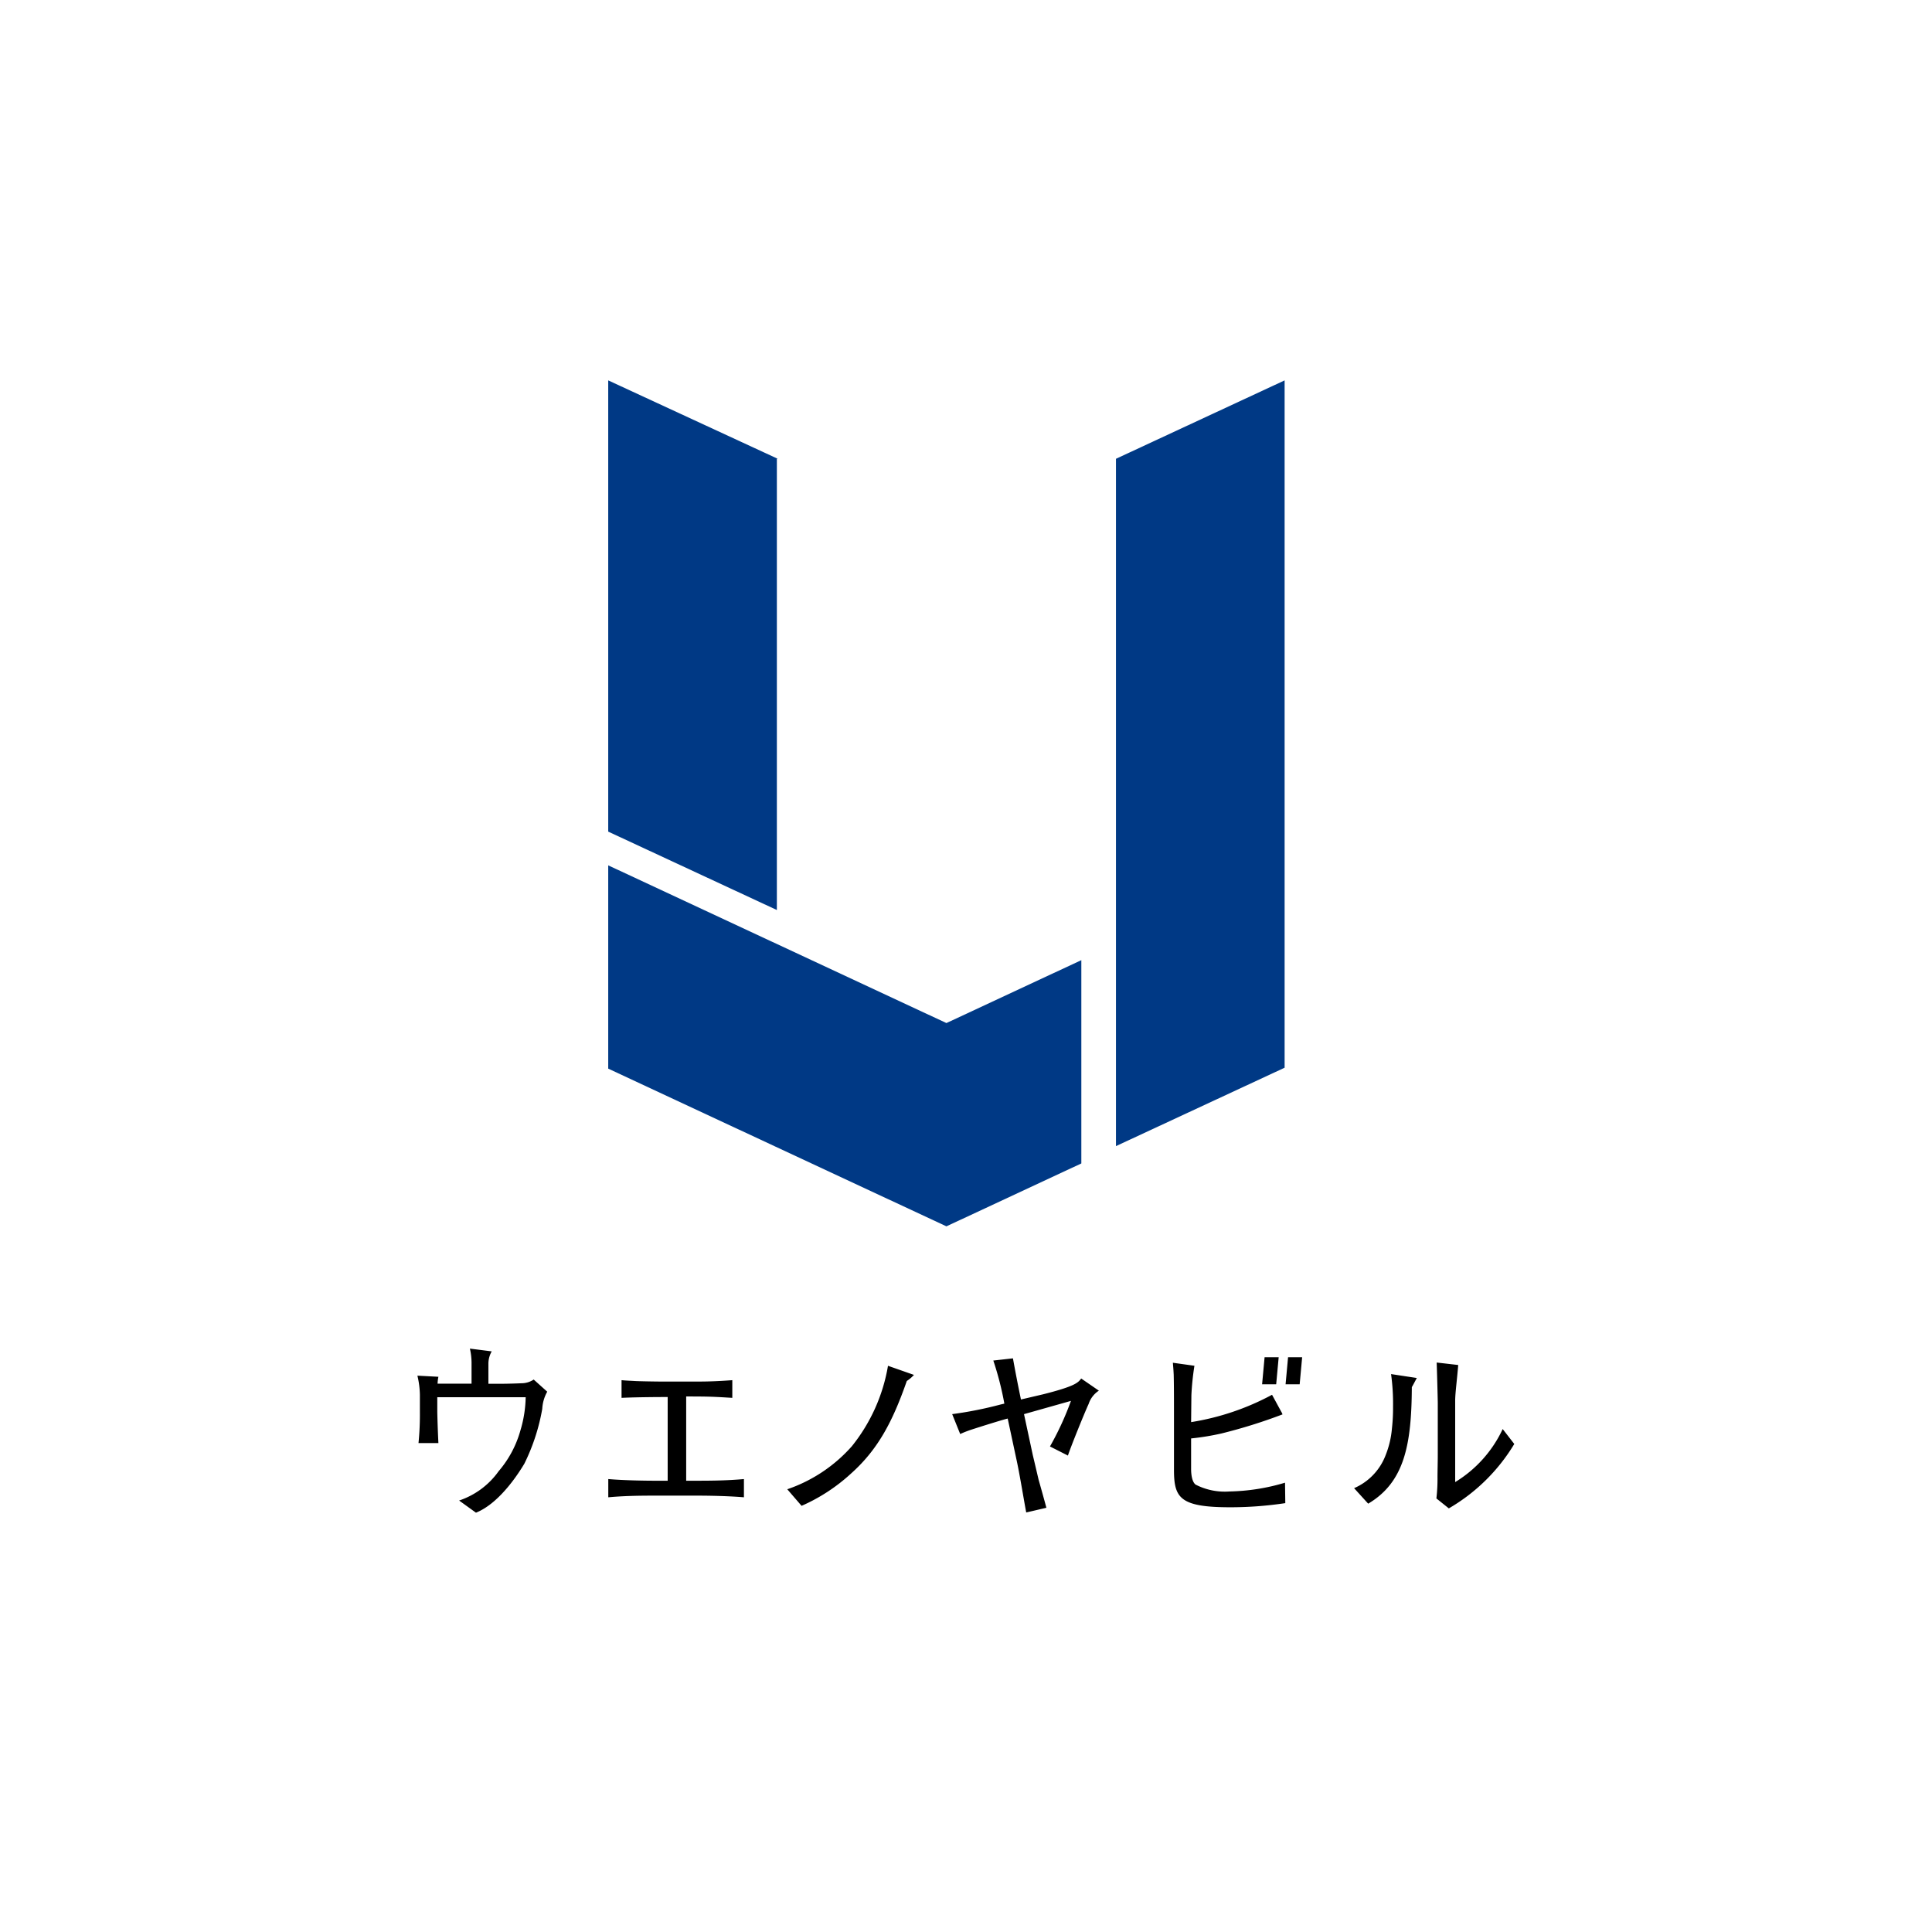 <svg data-name="グループ 60542" xmlns="http://www.w3.org/2000/svg" viewBox="0 0 162 162"><path data-name="長方形 24722" fill="#fff" d="M0 0h162v162H0z"/><path d="M107.716 31.896v57.633l-14.141 6.574V38.47zm-42.5 6.574L51 31.896v37.836l14.141 6.574V38.47zm14.141 47.314L51 72.56v17.046l28.358 13.224 11.313-5.274V80.51z" fill="#003985"/><path d="M57.537 124.159v-7.064c2.015 0 2.293.023 3.868.116v-1.483c-.88.069-1.876.116-2.733.116h-3.358c-.3 0-1.783-.023-2.108-.046-.347-.023-.6-.023-1.089-.069v1.482c1.459-.069 3.683-.069 3.868-.069v7.018h-1.18c-.579 0-2.478-.023-3.8-.139v1.529c1.251-.116 2.525-.139 3.8-.139h3.752c.139 0 2.177 0 3.822.139v-1.529c-1.274.116-2.548.139-3.822.139zm13.896-2.896a12.7 12.7 0 01-5.42 3.613l1.2 1.39a15.053 15.053 0 004.123-2.687c2.293-2.038 3.521-4.4 4.7-7.782a3.152 3.152 0 00.6-.51l-2.177-.764a14.655 14.655 0 01-3.026 6.74zm16.051-4.354l-1.876.44a124.16 124.16 0 01-.672-3.451l-1.645.185a26.12 26.12 0 01.926 3.613l-.3.069a32.068 32.068 0 01-4.076.811l.672 1.668a9.15 9.15 0 01.95-.371c1-.324 2.64-.834 3.034-.926l.718 3.358c.278 1.251.6 3.266.834 4.517l1.691-.394c-.093-.371-.6-2.177-.649-2.339-.093-.394-.417-1.783-.486-2.061l-.741-3.451 3.937-1.112a24.864 24.864 0 01-1.76 3.822l1.506.764c.185-.6 1.343-3.474 1.737-4.331a2.115 2.115 0 01.857-1.112l-1.482-1.019c-.256.347-.511.648-3.175 1.32zm15.611 8.152a5.352 5.352 0 01-2.849-.579c-.371-.3-.371-1.158-.371-1.343v-2.525a21.16 21.16 0 002.548-.417 43.693 43.693 0 005.119-1.6.085.085 0 01-.023-.069l-.857-1.575a21.356 21.356 0 01-6.786 2.293l.023-2.247a22.228 22.228 0 01.255-2.478l-1.807-.253c.023.3.046.51.069 1 .023.834.023 2.2.023 3.289v4.679c0 2.362.486 3.15 4.725 3.15a30.881 30.881 0 004.609-.347l-.023-1.714a17.309 17.309 0 01-4.655.736zm22.907-5.234a10.3 10.3 0 01-3.984 4.447v-6.829c0-.625.162-1.807.255-2.988l-1.807-.208c.023.486.093 3.127.093 3.382v4.424c0 .486-.023 1.343-.023 1.853a14.047 14.047 0 01-.093 1.737l1.042.834a15.461 15.461 0 005.489-5.4zm-9.194-1.876a15.409 15.409 0 01-.093 1.83 7.809 7.809 0 01-.533 2.247 4.905 4.905 0 01-2.64 2.756l1.181 1.3c3.057-1.807 3.636-4.98 3.66-9.774.023-.023.208-.371.417-.764l-2.158-.328a18.058 18.058 0 01.166 2.733zm-9.59-4.146h-1.181l-.209 2.27h1.181zm.579 2.27h1.181l.208-2.27h-1.181zm-64.065-.088c-.486.023-1.274.046-1.992.046h-.787v-1.746a2.109 2.109 0 01.278-.973l-1.83-.232a5.4 5.4 0 01.139 1.158v1.783h-2.849a3.605 3.605 0 01.069-.579l-1.76-.093a7.446 7.446 0 01.208 1.6v1.436a24.2 24.2 0 01-.116 2.617h1.668a97.712 97.712 0 01-.093-2.594v-1.251h7.412a10.254 10.254 0 01-.44 2.779 8.929 8.929 0 01-1.83 3.428 6.652 6.652 0 01-3.312 2.455l1.413 1.019c2.085-.834 3.729-3.567 4.053-4.1a16.875 16.875 0 001.506-4.609 3.276 3.276 0 01.417-1.436l-1.135-1.019a1.834 1.834 0 01-1.019.311z" data-name="グループ 60476"/></svg>